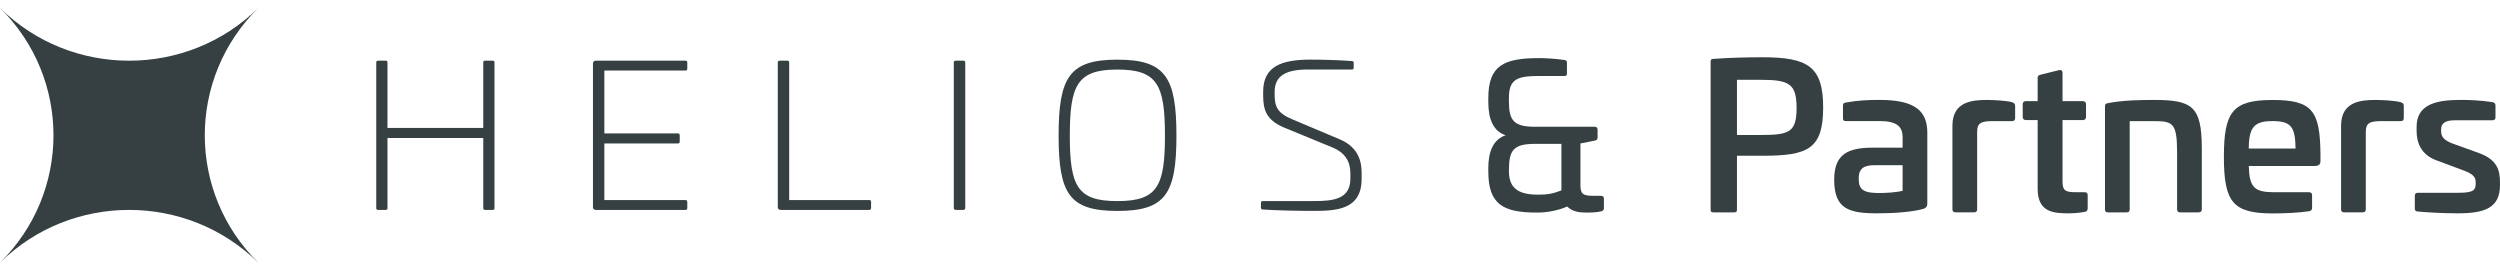 <svg width="252" height="27" viewBox="0 0 252 27" fill="none" xmlns="http://www.w3.org/2000/svg">
<path d="M49.66 6.115C49.785 6.115 49.845 6.174 49.845 6.297V20.976C49.845 21.099 49.785 21.158 49.66 21.158H48.897C48.773 21.158 48.713 21.099 48.713 20.976V13.911H39.058V20.976C39.058 21.099 38.998 21.158 38.873 21.158H38.11C37.986 21.158 37.926 21.099 37.926 20.976V6.297C37.926 6.174 37.986 6.115 38.11 6.115H38.873C38.998 6.115 39.058 6.174 39.058 6.297V12.896H48.713V6.297C48.713 6.174 48.773 6.115 48.897 6.115H49.66Z" fill="#364042"/>
<path d="M69.094 6.115C69.218 6.115 69.279 6.174 69.279 6.297V6.927C69.279 7.05 69.218 7.109 69.094 7.109H60.92V13.446H68.331C68.455 13.446 68.516 13.526 68.516 13.649V14.279C68.516 14.401 68.455 14.461 68.331 14.461H60.92V20.167H69.094C69.218 20.167 69.279 20.227 69.279 20.349V20.98C69.279 21.102 69.218 21.162 69.094 21.162H60.078C59.873 21.162 59.77 21.06 59.77 20.878V6.419C59.77 6.216 59.873 6.115 60.078 6.115H69.094Z" fill="#364042"/>
<path d="M79.345 6.115C79.469 6.115 79.55 6.174 79.55 6.297V20.164H87.601C87.725 20.164 87.807 20.223 87.807 20.346V20.976C87.807 21.099 87.725 21.158 87.601 21.158H78.709C78.525 21.158 78.4 21.078 78.4 20.875V6.297C78.4 6.174 78.482 6.115 78.606 6.115H79.348H79.345Z" fill="#364042"/>
<path d="M97.092 6.115C97.216 6.115 97.298 6.174 97.298 6.297V20.976C97.298 21.099 97.216 21.158 97.092 21.158H96.35C96.226 21.158 96.144 21.099 96.144 20.976V6.297C96.144 6.174 96.226 6.115 96.35 6.115H97.092Z" fill="#364042"/>
<path d="M118.585 13.67C118.585 19.558 117.474 21.263 112.636 21.263C107.798 21.263 106.708 19.558 106.708 13.67C106.708 7.781 107.798 6.013 112.636 6.013C117.474 6.013 118.585 7.781 118.585 13.67ZM107.837 13.67C107.837 18.806 108.618 20.269 112.632 20.269C116.647 20.269 117.427 18.806 117.427 13.67C117.427 8.534 116.647 7.011 112.632 7.011C108.618 7.011 107.837 8.534 107.837 13.67Z" fill="#364042"/>
<path d="M136.268 6.157C136.393 6.157 136.453 6.216 136.453 6.318V6.825C136.453 6.948 136.393 7.007 136.29 7.007H131.821C129.556 7.007 128.484 7.676 128.484 9.262V9.525C128.484 10.764 128.772 11.412 130.295 12.042L135.111 14.072C137.11 14.944 137.252 16.551 137.252 17.482V18.032C137.252 21.2 134.618 21.259 132.25 21.259C131.161 21.259 128.587 21.218 127.267 21.116C127.164 21.116 127.104 21.056 127.104 20.934V20.426C127.104 20.325 127.185 20.265 127.288 20.265H132.517C134.369 20.265 136.119 20.083 136.119 18.011V17.563C136.119 16.831 136.016 15.634 134.451 14.923L129.467 12.871C127.615 12.101 127.327 11.044 127.327 9.623V9.237C127.327 6.657 129.223 6.01 132.105 6.01C133.177 6.01 134.966 6.052 136.261 6.153L136.268 6.157Z" fill="#364042"/>
<path d="M183.775 10.827C183.775 15.031 182.231 15.7 177.659 15.7H175.086V21.102C175.086 21.347 175.025 21.407 174.777 21.407H172.739C172.491 21.407 172.431 21.347 172.431 21.102V6.216C172.431 5.992 172.491 5.954 172.739 5.933C174.386 5.81 176.239 5.772 177.659 5.772C182.231 5.772 183.775 6.706 183.775 10.827ZM175.086 8.044V13.607H177.411C180.335 13.607 181.095 13.362 181.095 10.886C181.095 8.411 180.332 8.044 177.411 8.044H175.086Z" fill="#364042"/>
<path d="M194.274 13.403V20.468C194.274 20.731 194.232 20.934 193.862 21.056C192.79 21.361 190.98 21.504 189.23 21.504C186.348 21.504 184.886 21.056 184.886 18.112C184.886 15.532 186.267 14.884 188.797 14.884H191.782V13.827C191.782 12.689 191.104 12.202 189.458 12.202H186.082C185.833 12.202 185.773 12.143 185.773 11.898V10.659C185.773 10.414 185.855 10.375 186.061 10.333C187.296 10.109 188.407 10.07 189.458 10.07C193.082 10.07 194.274 11.208 194.274 13.4V13.403ZM188.943 16.652C187.853 16.652 187.356 16.999 187.356 18.014C187.356 19.173 187.913 19.456 189.436 19.456C189.951 19.456 191.083 19.414 191.782 19.232V16.652H188.943Z" fill="#364042"/>
<path d="M202.796 10.299C203.002 10.358 203.126 10.442 203.126 10.663V11.902C203.126 12.126 203.002 12.227 202.775 12.207H200.901C199.666 12.207 199.296 12.409 199.296 13.302V21.099C199.296 21.302 199.193 21.403 198.988 21.403H197.113C196.908 21.403 196.805 21.302 196.805 21.099V12.672C196.805 10.257 198.76 10.074 200.283 10.074C200.819 10.074 202.239 10.134 202.796 10.299Z" fill="#364042"/>
<path d="M207.553 7.071C207.78 7.011 207.904 7.13 207.904 7.354V10.197H209.942C210.147 10.197 210.272 10.298 210.272 10.502V11.779C210.272 12.003 210.147 12.105 209.942 12.105H207.904V18.298C207.904 19.191 208.17 19.373 209.182 19.373H210.087C210.336 19.373 210.438 19.453 210.438 19.656V20.997C210.438 21.221 210.336 21.323 210.13 21.361C209.555 21.463 208.976 21.505 208.667 21.505C207.063 21.505 205.395 21.463 205.395 19.026V12.101H204.22C204.014 12.101 203.89 12 203.89 11.776V10.498C203.89 10.295 204.014 10.193 204.22 10.193H205.395V7.858C205.395 7.655 205.498 7.575 205.682 7.533L207.556 7.067L207.553 7.071Z" fill="#364042"/>
<path d="M221.943 14.888V21.102C221.943 21.305 221.819 21.407 221.613 21.407H219.76C219.554 21.407 219.451 21.305 219.451 21.102V15.336C219.451 12.332 218.979 12.21 217.041 12.21H214.673V21.102C214.673 21.305 214.57 21.407 214.365 21.407H212.469C212.263 21.407 212.182 21.305 212.182 21.102V10.726C212.182 10.463 212.285 10.442 212.469 10.4C213.992 10.095 215.823 10.074 217.08 10.074C220.889 10.074 221.939 10.642 221.939 14.888H221.943Z" fill="#364042"/>
<path d="M233.904 15.578V16.187C233.904 16.572 233.78 16.736 233.205 16.736H226.677C226.738 18.89 227.235 19.376 229.23 19.376H232.751C232.957 19.376 233.059 19.478 233.059 19.681V20.941C233.059 21.165 232.957 21.246 232.772 21.288C231.682 21.449 230.404 21.512 229.088 21.512C225.073 21.512 224.168 20.374 224.168 15.805C224.168 11.237 225.073 10.078 229.088 10.078C233.102 10.078 233.865 11.174 233.904 15.581V15.578ZM226.677 14.969H231.391C231.37 12.777 230.919 12.206 229.084 12.206C227.249 12.206 226.695 12.774 226.674 14.969H226.677Z" fill="#364042"/>
<path d="M241.972 10.299C242.178 10.358 242.302 10.442 242.302 10.663V11.902C242.302 12.126 242.178 12.227 241.951 12.207H240.077C238.841 12.207 238.472 12.409 238.472 13.302V21.099C238.472 21.302 238.369 21.403 238.163 21.403H236.289C236.083 21.403 235.98 21.302 235.98 21.099V12.672C235.98 10.257 237.936 10.074 239.459 10.074C239.995 10.074 241.415 10.134 241.972 10.299Z" fill="#364042"/>
<path d="M251.236 10.298C251.442 10.34 251.545 10.441 251.545 10.623V11.821C251.545 12.024 251.442 12.125 251.215 12.125H247.428C246.561 12.125 246.068 12.388 246.068 13.018V13.263C246.068 13.75 246.334 14.135 247.2 14.46L249.898 15.434C251.708 16.102 251.999 17.139 251.999 18.399V18.662C251.999 20.976 250.434 21.504 247.736 21.504C245.944 21.504 244.4 21.382 243.722 21.322C243.473 21.301 243.413 21.2 243.413 21.018V19.757C243.413 19.533 243.495 19.432 243.743 19.432H247.736C249.117 19.432 249.547 19.271 249.547 18.56V18.357C249.547 17.87 249.298 17.545 248.372 17.198L245.653 16.183C244.048 15.616 243.594 14.398 243.594 13.197V12.791C243.594 10.578 245.447 10.07 248.02 10.07C248.904 10.07 250.036 10.112 251.233 10.294L251.236 10.298Z" fill="#364042"/>
<path d="M157.618 6.034C157.824 6.055 157.948 6.115 157.948 6.297V7.435C157.948 7.638 157.846 7.659 157.64 7.659H155.23C152.986 7.659 152.099 7.921 152.099 9.871V10.197C152.099 12.066 152.511 12.777 154.715 12.777H160.728C160.934 12.777 161.037 12.879 161.037 13.082V13.873C161.037 14.076 160.934 14.136 160.728 14.178L159.308 14.461V18.645C159.308 19.537 159.535 19.74 160.625 19.74H161.345C161.573 19.74 161.675 19.821 161.675 20.024V20.98C161.675 21.162 161.573 21.263 161.388 21.305C161.019 21.407 160.316 21.428 160.131 21.428C159.368 21.428 158.609 21.428 157.97 20.819C157.086 21.204 155.993 21.428 154.942 21.428C151.545 21.428 150.022 20.637 150.022 17.286V16.94C150.022 15.336 150.477 14.076 151.772 13.631C150.495 13.225 150.022 11.947 150.022 10.302V9.896C150.022 6.546 151.627 5.856 155.212 5.856C155.542 5.856 156.735 5.898 157.622 6.038L157.618 6.034ZM154.676 14.503C152.493 14.503 152.124 15.235 152.102 17.041V17.265C152.102 19.051 153.153 19.621 155.045 19.621C156.014 19.621 156.529 19.52 157.391 19.194V14.503H154.672H154.676Z" fill="#364042"/>
<path d="M26.032 26.476C18.844 19.387 7.191 19.387 0 26.476C7.188 19.387 7.188 7.89 0 0.801C7.188 7.89 18.844 7.894 26.036 0.801C18.844 7.894 18.844 19.387 26.036 26.476H26.032Z" fill="#364042"/>
</svg>
